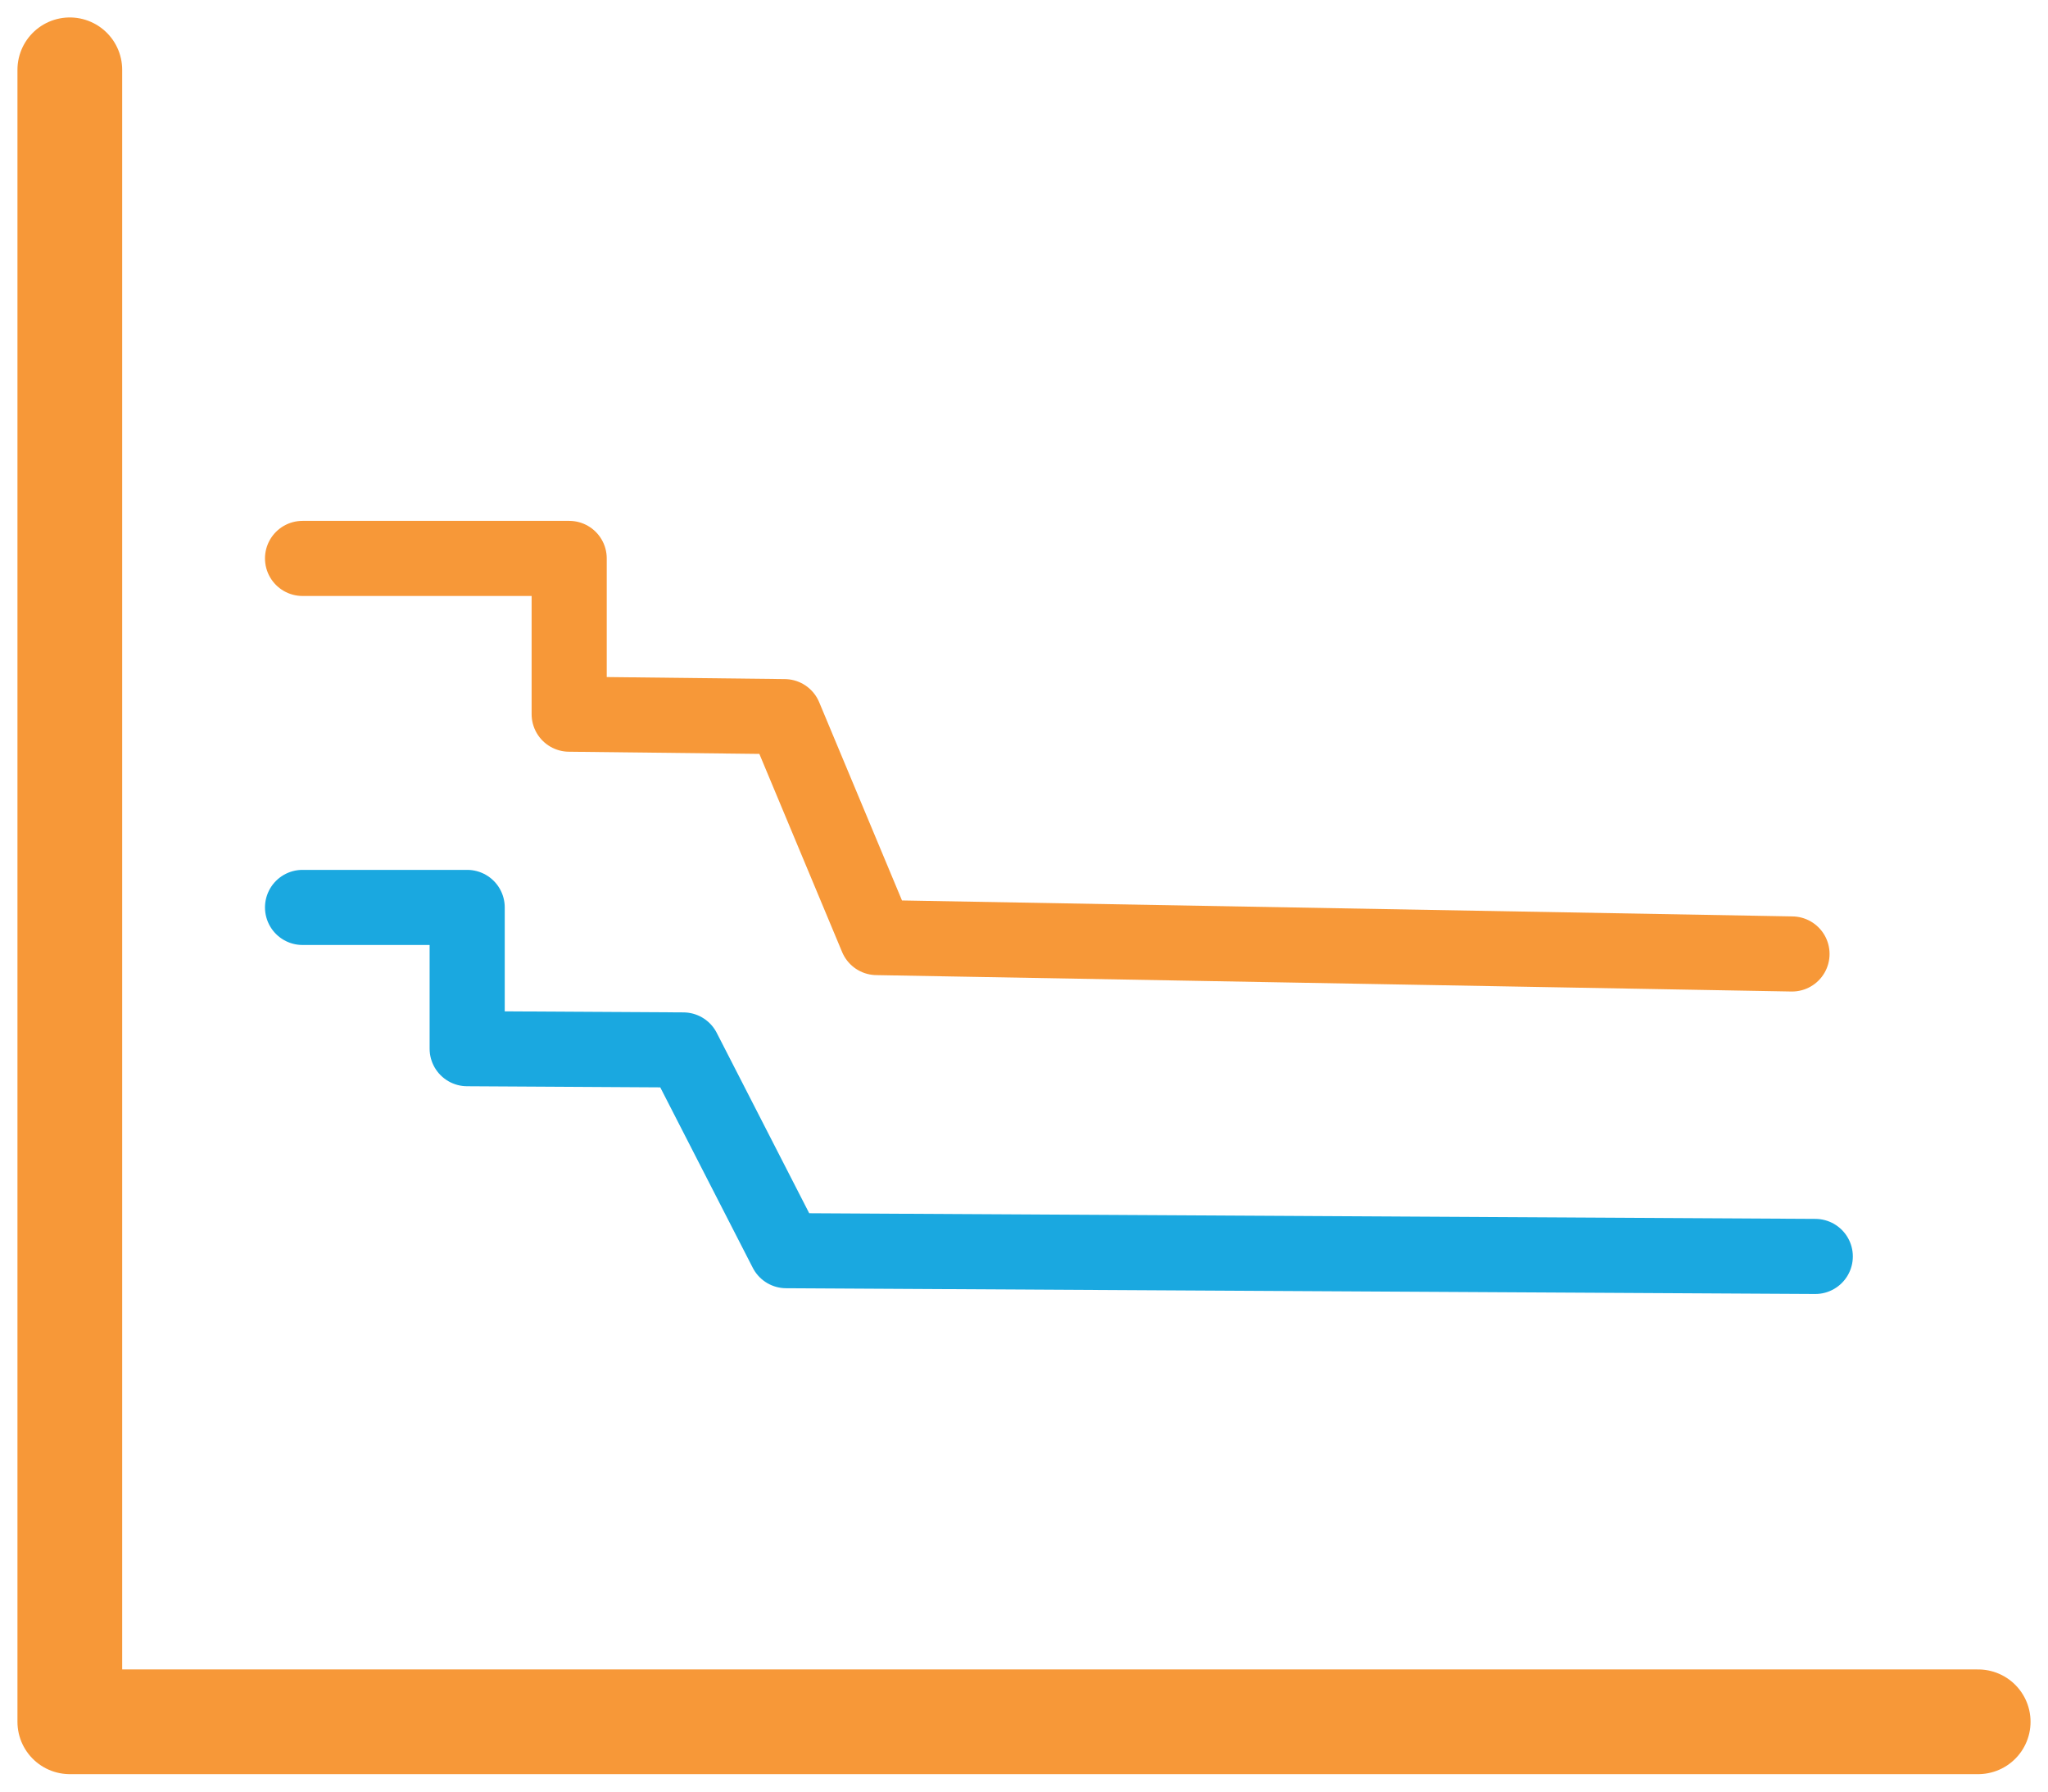 <?xml version="1.0" encoding="UTF-8"?>
<svg width="88px" height="77px" viewBox="0 0 88 77" version="1.1" xmlns="http://www.w3.org/2000/svg" xmlns:xlink="http://www.w3.org/1999/xlink">
    <title>Clin Trial Data</title>
    <g id="HCP" stroke="none" stroke-width="1" fill="none" fill-rule="evenodd" stroke-linecap="round" stroke-linejoin="round">
        <g id="0.0---HCP_HOME" transform="translate(-518, -967)">
            <g id="Clin-Trial-Data" transform="translate(521, 970)">
                <polyline id="Stroke-1" stroke="#F79838" stroke-width="4.5" points="0 0 0 71 82 71"></polyline>
                <polyline id="Stroke-3" stroke="#F79838" stroke-width="3.228" points="10 21 21.457 21 21.457 27.694 30.709 27.8 34.674 37.295 74 38"></polyline>
                <polyline id="Stroke-4" stroke="#1AA8E0" stroke-width="3.228" points="10 36 17.074 36 17.074 42.071 26.36 42.125 30.782 50.752 75 51"></polyline>
            </g>
        </g>
    </g>
</svg>
